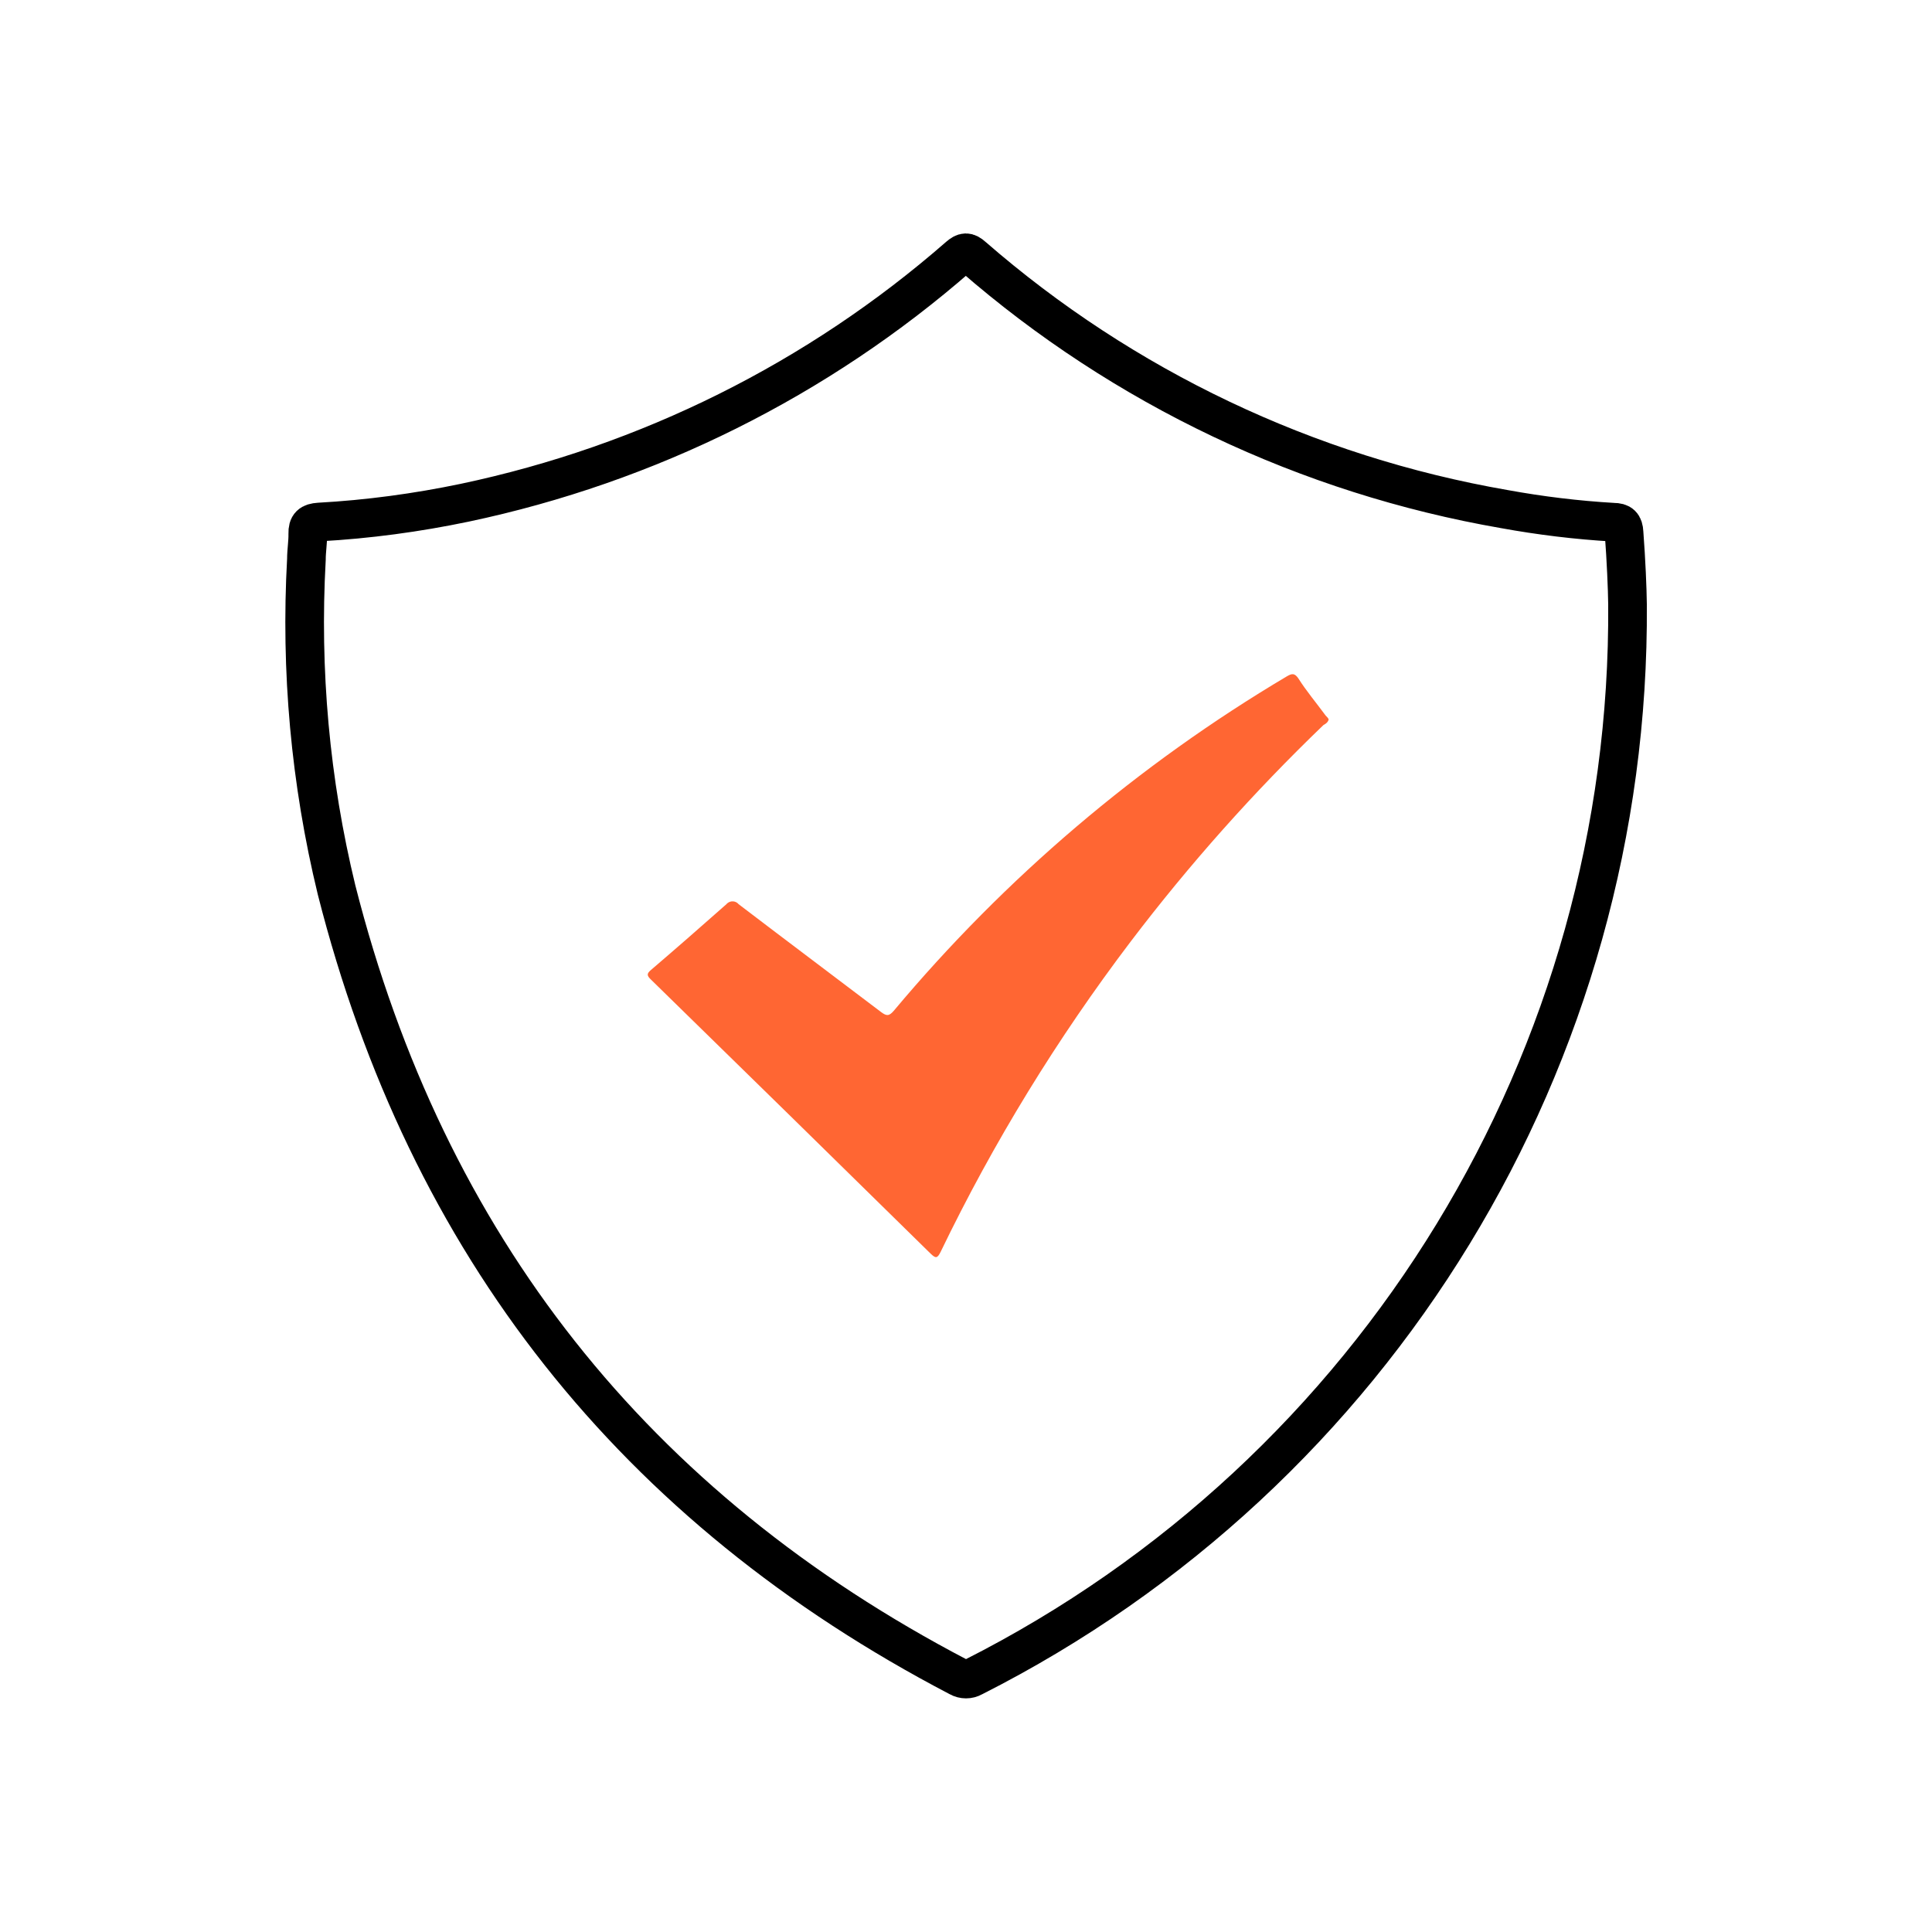 <?xml version="1.0" encoding="UTF-8"?>
<svg id="protect" xmlns="http://www.w3.org/2000/svg" viewBox="0 0 100 100">
  <g id="Layer_18" data-name="Layer 18">
    <path d="m84.24,31.28c.17,23.44-12.95,44.95-33.87,55.53-.23.13-.51.13-.74,0-16.81-8.78-27.54-22.36-32.21-40.75-1.36-5.6-1.88-11.36-1.56-17.11,0-.45.08-.89.07-1.33s.15-.57.58-.6c2.54-.14,5.06-.48,7.55-1,9.47-2,18.28-6.38,25.57-12.75.28-.24.43-.26.72,0,7.8,6.79,17.32,11.31,27.51,13.08,1.87.34,3.75.57,5.65.68.39,0,.53.14.55.53.11,1.46.17,2.91.18,3.72Z" fill="none" stroke="#000" stroke-miterlimit="10" stroke-width="2"/>
    <path d="m68.77,37.25c0-.07-.1-.15-.16-.22-.47-.64-1-1.27-1.41-1.92-.19-.27-.32-.26-.58-.11-7.72,4.58-14.6,10.44-20.36,17.32-.25.29-.38.27-.66.06-2.45-1.86-4.92-3.71-7.37-5.58-.14-.17-.4-.2-.58-.05-.02.02-.04.03-.05.05-1.29,1.14-2.59,2.28-3.9,3.4-.24.2-.22.3,0,.51,4.83,4.72,9.65,9.44,14.46,14.17.26.25.35.28.53-.09,2.73-5.66,6.03-11.04,9.83-16.05,3.03-3.99,6.37-7.74,9.98-11.21.1-.06.22-.12.27-.28Z" fill="#f63"/>
  </g>
</svg>